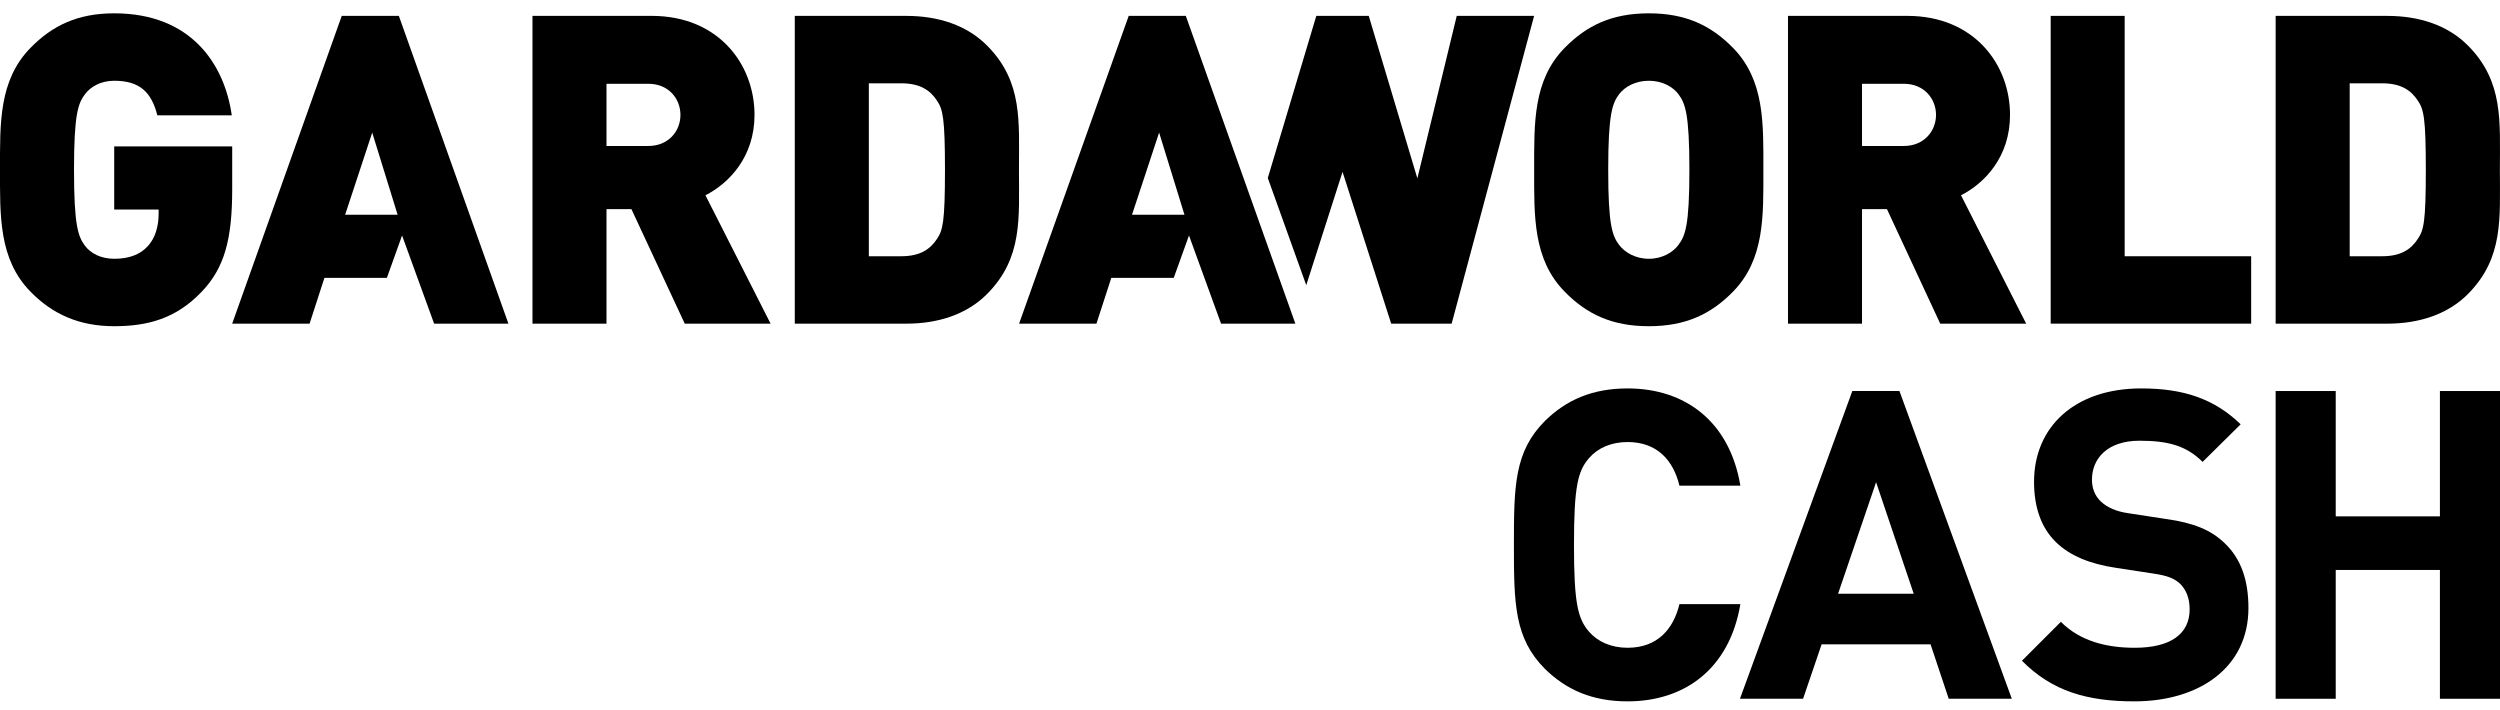 <svg width="176" height="50" viewBox="0 0 176 50" fill="none" xmlns="http://www.w3.org/2000/svg" class="gw-cash-logo">
<path d="M118.233 42.529C117.807 44.294 116.681 45.603 114.581 45.603C113.425 45.603 112.482 45.176 111.873 44.477C111.082 43.563 110.808 42.499 110.808 38.36C110.808 34.222 111.082 33.157 111.873 32.244C112.482 31.544 113.425 31.119 114.581 31.119C116.681 31.119 117.807 32.427 118.233 34.192H122.523C121.762 29.658 118.628 27.345 114.581 27.345C112.086 27.345 110.26 28.167 108.769 29.628C106.609 31.788 106.579 34.222 106.579 38.36C106.579 42.499 106.609 44.933 108.769 47.094C110.26 48.554 112.086 49.376 114.581 49.376C118.628 49.376 121.762 47.063 122.523 42.529H118.233Z" fill="#000"></path>
<path d="M171.77 27.528V36.352H164.435V27.528H160.205V49.193H164.435V40.125H171.77V49.193H176V27.528H171.77Z" fill="#000"></path>
<path d="M130.404 27.528L122.493 49.193H126.935L128.243 45.359H135.911L137.19 49.193H141.632L133.721 27.528H130.404ZM129.4 41.799L132.077 33.948L134.725 41.799H129.4Z" fill="#000"></path>
<path d="M152.478 36.535L149.891 36.139C148.978 36.017 148.339 35.713 147.913 35.318C147.457 34.891 147.274 34.344 147.274 33.766C147.274 32.275 148.37 31.027 150.621 31.027C152.599 31.027 153.908 31.362 155.064 32.518L157.742 29.871C155.886 28.075 153.725 27.345 150.743 27.345C146.057 27.345 143.197 30.053 143.197 33.918C143.197 35.743 143.714 37.174 144.749 38.178C145.723 39.121 147.122 39.699 148.948 39.973L151.534 40.369C152.569 40.521 153.056 40.703 153.482 41.099C153.938 41.555 154.151 42.164 154.151 42.894C154.151 44.629 152.812 45.603 150.287 45.603C148.309 45.603 146.453 45.146 145.084 43.777L142.345 46.515C144.475 48.676 146.97 49.376 150.256 49.376C154.821 49.376 158.29 47.002 158.29 42.803C158.29 40.855 157.772 39.334 156.616 38.239C155.673 37.326 154.456 36.809 152.478 36.535Z" fill="#000"></path>
<path d="M122.006 3.372C120.455 1.788 118.67 0.938 116.082 0.938C113.483 0.938 111.703 1.788 110.15 3.372C107.915 5.652 108.005 8.694 108.005 11.954C108.005 15.204 107.915 18.25 110.15 20.531C111.703 22.118 113.483 22.965 116.082 22.965C118.67 22.965 120.455 22.118 122.006 20.531C124.237 18.25 124.142 15.204 124.142 11.954C124.142 8.694 124.237 5.652 122.006 3.372ZM118.159 17.246C117.772 17.763 117.033 18.218 116.082 18.218C115.125 18.218 114.381 17.763 113.989 17.246C113.514 16.604 113.218 15.91 113.218 11.954C113.218 7.998 113.514 7.267 113.989 6.626C114.381 6.114 115.124 5.685 116.082 5.685C117.033 5.685 117.772 6.114 118.159 6.626C118.638 7.267 118.933 7.996 118.933 11.954C118.933 15.912 118.638 16.604 118.159 17.246Z" fill="#000"></path>
<path d="M99.782 12.558L96.36 1.118H92.668L89.253 12.532L91.96 20.077L94.515 12.1L97.939 22.784H102.196L108.002 1.118H102.555L99.782 12.558Z" fill="#000"></path>
<path d="M141.506 8.09C141.506 4.53 138.976 1.118 134.273 1.118H125.874V22.785H131.086V14.721H132.841L136.592 22.785H142.642L138.056 13.748C139.726 12.896 141.506 11.04 141.506 8.09ZM134.03 10.277H131.086V5.898H134.03C135.46 5.898 136.296 6.956 136.296 8.09C136.296 9.215 135.46 10.277 134.03 10.277Z" fill="#000"></path>
<path d="M149.577 1.118H144.368V22.784H158.482V18.04H149.577V1.118Z" fill="#000"></path>
<path d="M173.788 3.25C172.331 1.755 170.276 1.119 168.068 1.119H160.206V22.785H168.068C170.276 22.785 172.331 22.148 173.788 20.655C176.255 18.129 175.992 15.359 175.992 11.954C175.992 8.545 176.255 5.773 173.788 3.25ZM170.212 16.822C169.737 17.551 169.025 18.039 167.71 18.039H165.418V5.865H167.71C169.025 5.865 169.737 6.355 170.212 7.08C170.631 7.69 170.778 8.301 170.778 11.954C170.778 15.633 170.63 16.213 170.212 16.822Z" fill="#000"></path>
<path d="M69.532 3.251C68.076 1.755 66.02 1.119 63.818 1.119H55.953V22.785H63.818C66.02 22.785 68.076 22.148 69.532 20.655C72.005 18.129 71.735 15.359 71.735 11.954C71.735 8.545 72.005 5.773 69.532 3.251ZM65.962 16.822C65.486 17.551 64.768 18.039 63.458 18.039H61.166V5.865H63.458C64.768 5.865 65.486 6.355 65.962 7.081C66.375 7.69 66.526 8.301 66.526 11.954C66.526 15.633 66.375 16.213 65.962 16.822Z" fill="#000"></path>
<path d="M83.481 1.118H79.461L71.744 22.784H77.19L78.236 19.56H82.632L83.705 16.577L85.962 22.784H91.193L83.481 1.118ZM79.694 15.117L81.602 9.335L83.386 15.117H79.694Z" fill="#000"></path>
<path d="M16.347 10.308H8.04V14.749H11.167V15.053C11.167 15.877 10.959 16.76 10.365 17.368C9.885 17.886 9.141 18.218 8.04 18.218C7.085 18.218 6.373 17.822 5.986 17.306C5.508 16.672 5.21 15.91 5.21 11.954C5.21 7.995 5.508 7.266 5.986 6.627C6.373 6.113 7.085 5.685 8.04 5.685C9.826 5.685 10.661 6.478 11.077 8.119H16.317C15.81 4.556 13.492 0.938 8.04 0.938C5.48 0.938 3.693 1.788 2.145 3.372C-0.088 5.653 0 8.694 0 11.954C0 15.204 -0.088 18.251 2.145 20.531C3.693 22.117 5.568 22.965 8.04 22.965C10.365 22.965 12.388 22.448 14.205 20.531C15.81 18.857 16.347 16.823 16.347 13.32L16.347 10.308Z" fill="#000"></path>
<path d="M24.058 1.118L16.346 22.784H21.795L22.84 19.56H27.237L28.305 16.577L30.562 22.784H35.792L28.079 1.118H24.058ZM24.298 15.117L26.204 9.335L27.992 15.117H24.298Z" fill="#000"></path>
<path d="M53.118 8.09C53.118 4.53 50.587 1.118 45.881 1.118H37.486V22.785H42.697V14.721H44.451L48.206 22.785H54.249L49.664 13.748C51.333 12.896 53.118 11.04 53.118 8.09ZM45.644 10.277H42.697V5.898H45.644C47.075 5.898 47.904 6.956 47.904 8.09C47.904 9.215 47.075 10.277 45.644 10.277Z" fill="#000"></path>
</svg>